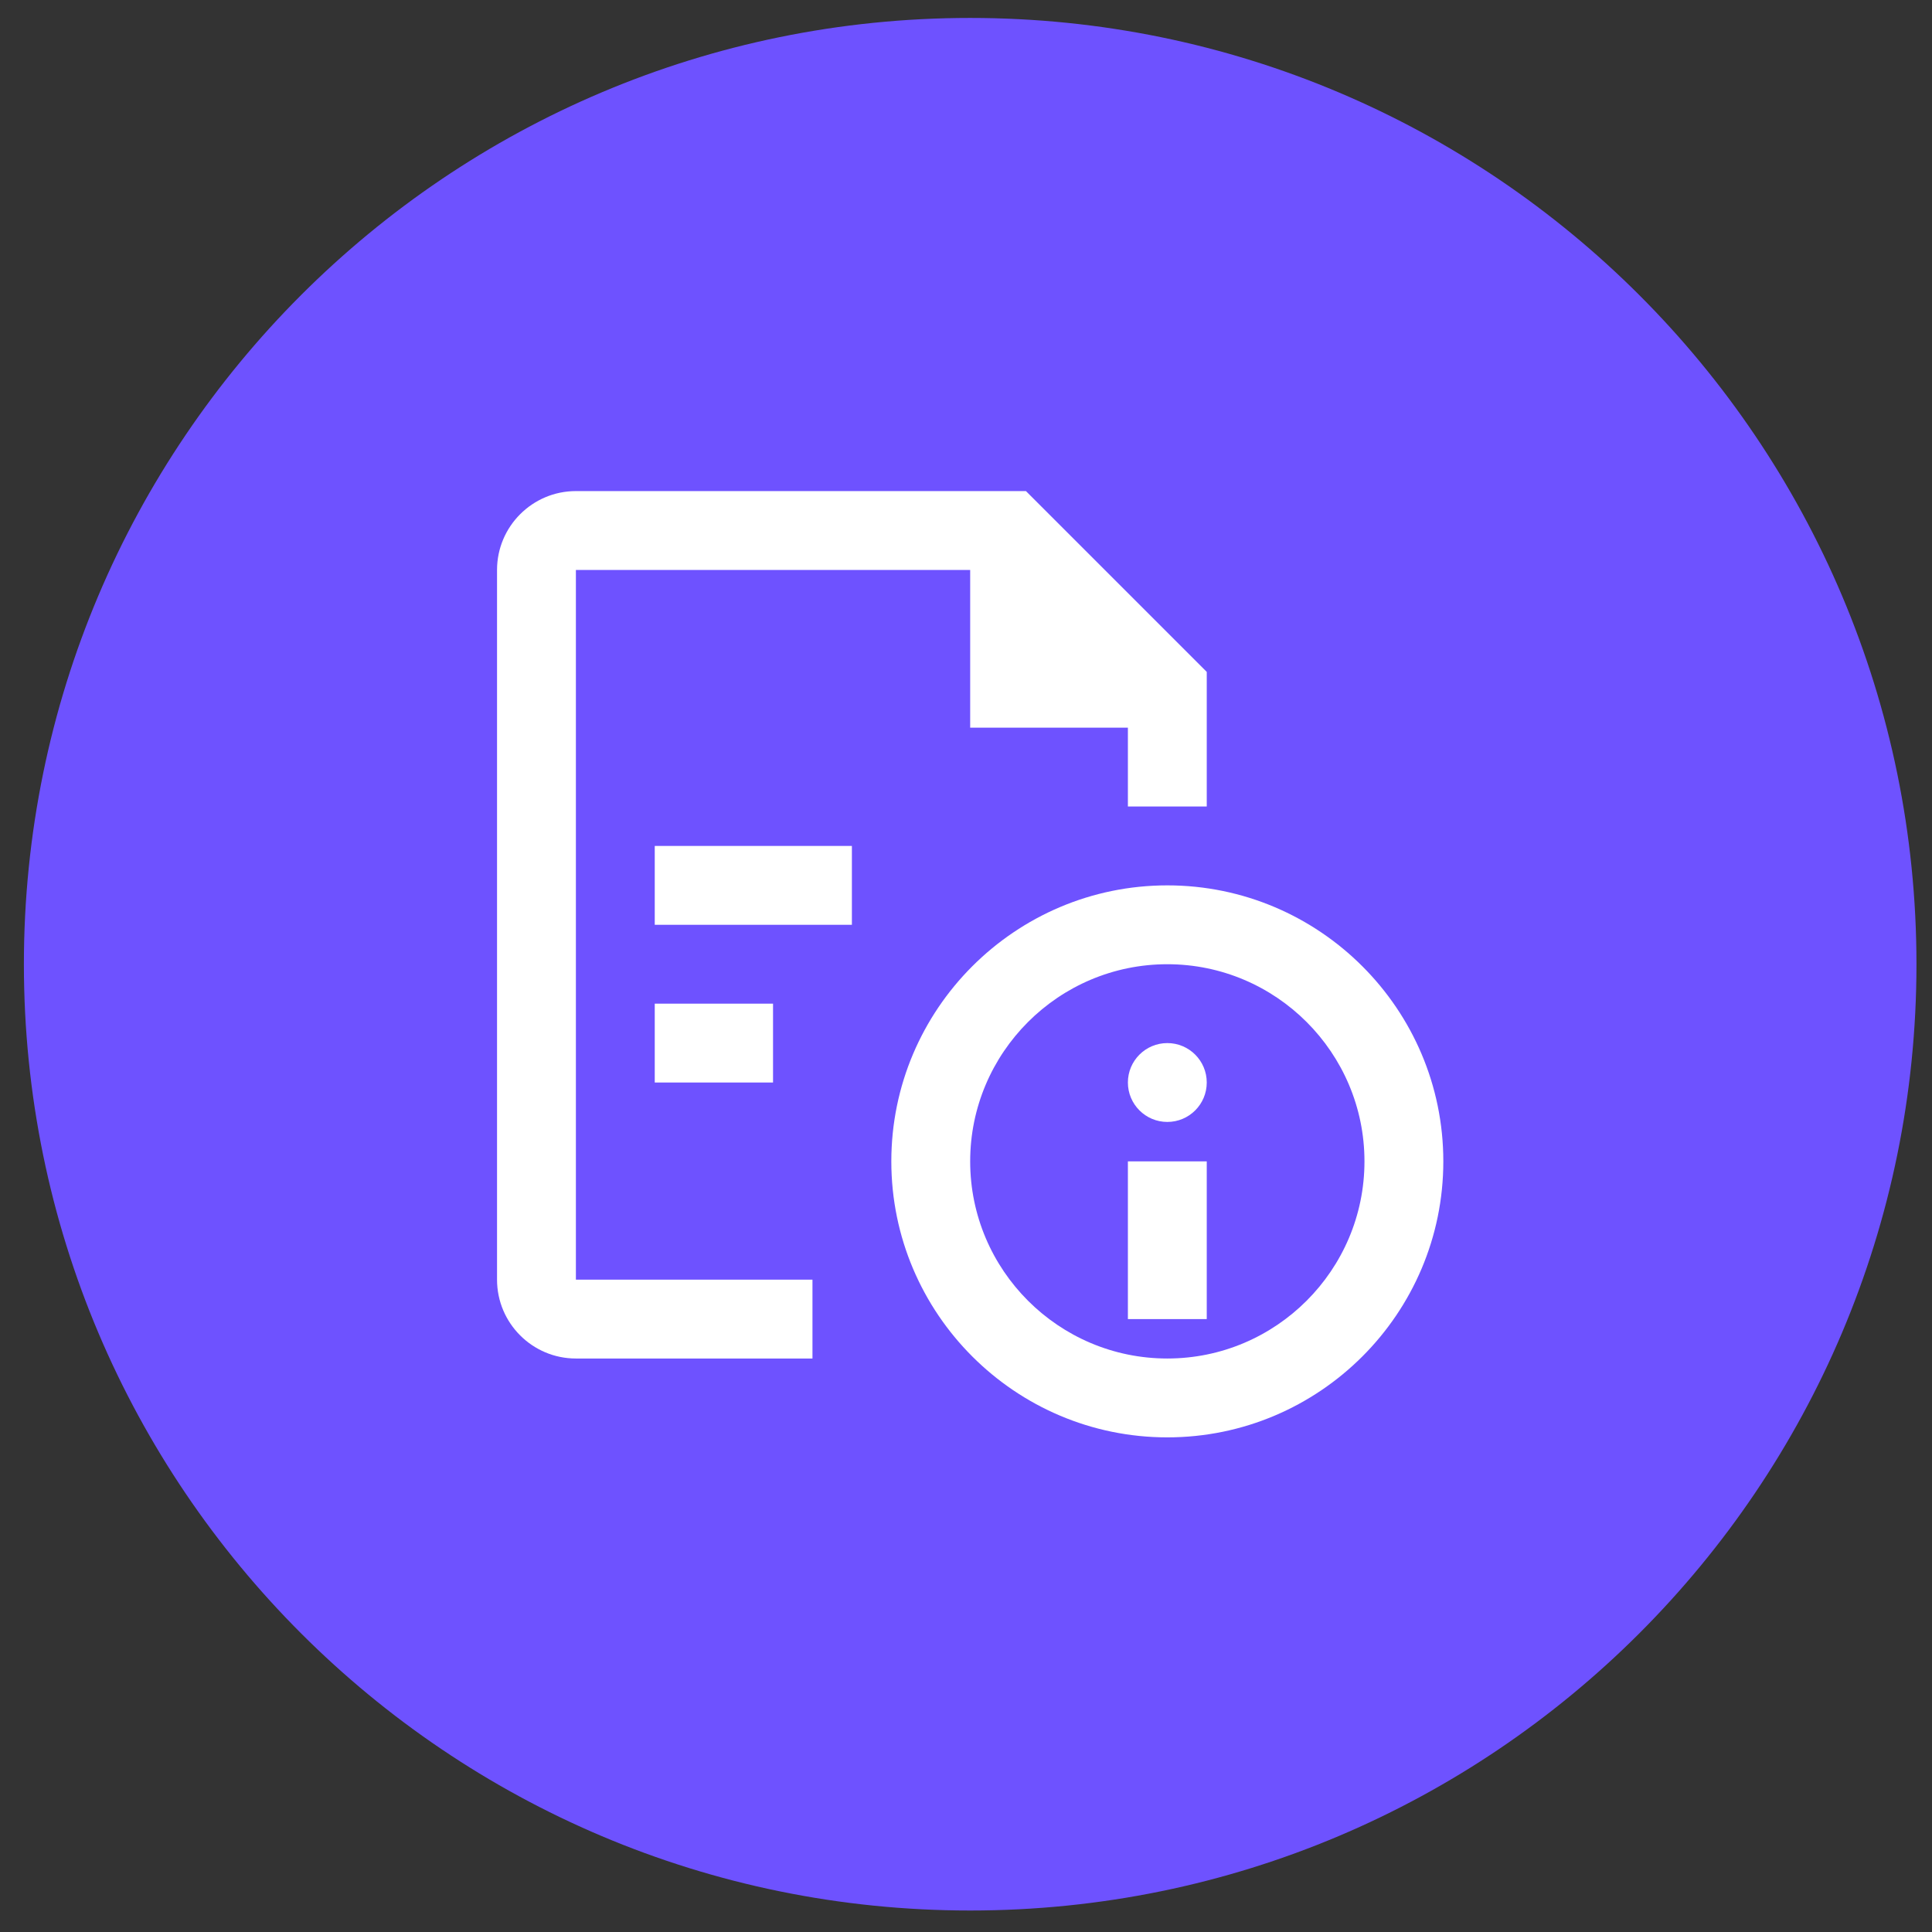 <?xml version="1.0" encoding="UTF-8"?>
<svg xmlns="http://www.w3.org/2000/svg" width="49" height="49" viewBox="0 0 49 49" fill="none">
  <rect x="0" y="0" width="49" height="49" fill="#333333" stroke="none"/>
  <g clip-path="url(#clip0_3753_12471)">
    <path d="M24.606 48.455C37.861 48.455 48.606 37.71 48.606 24.455C48.606 11.2 37.861 0.455 24.606 0.455C11.352 0.455 0.606 11.2 0.606 24.455C0.606 37.71 11.352 48.455 24.606 48.455Z" fill="#6E52FF"></path>
    <path d="M14.606 14.455H24.606V18.455H28.606V20.455H30.606V17.041L26.02 12.455H14.606C13.503 12.455 12.606 13.353 12.606 14.455V32.455C12.606 33.558 13.503 34.455 14.606 34.455H20.606V32.455H14.606V14.455Z" fill="white"></path>
    <path d="M19.606 25.455H16.606V27.455H19.606V25.455Z" fill="white"></path>
    <path d="M21.606 21.455H16.606V23.455H21.606V21.455Z" fill="white"></path>
    <path d="M29.606 22.455C25.747 22.455 22.606 25.595 22.606 29.455C22.606 33.315 25.747 36.455 29.606 36.455C33.465 36.455 36.606 33.315 36.606 29.455C36.606 25.595 33.465 22.455 29.606 22.455ZM29.606 34.455C26.849 34.455 24.606 32.212 24.606 29.455C24.606 26.698 26.849 24.455 29.606 24.455C32.363 24.455 34.606 26.698 34.606 29.455C34.606 32.212 32.363 34.455 29.606 34.455Z" fill="white"></path>
    <path d="M30.606 29.455H28.606V33.455H30.606V29.455Z" fill="white"></path>
    <path d="M29.606 28.455C30.159 28.455 30.606 28.007 30.606 27.455C30.606 26.903 30.159 26.455 29.606 26.455C29.054 26.455 28.606 26.903 28.606 27.455C28.606 28.007 29.054 28.455 29.606 28.455Z" fill="white"></path>
  </g>
  <defs>
    <clipPath id="clip0_3753_12471">
      <rect width="48" height="48" fill="white" transform="translate(0.606 0.455)"></rect>
    </clipPath>
  </defs>
</svg>
